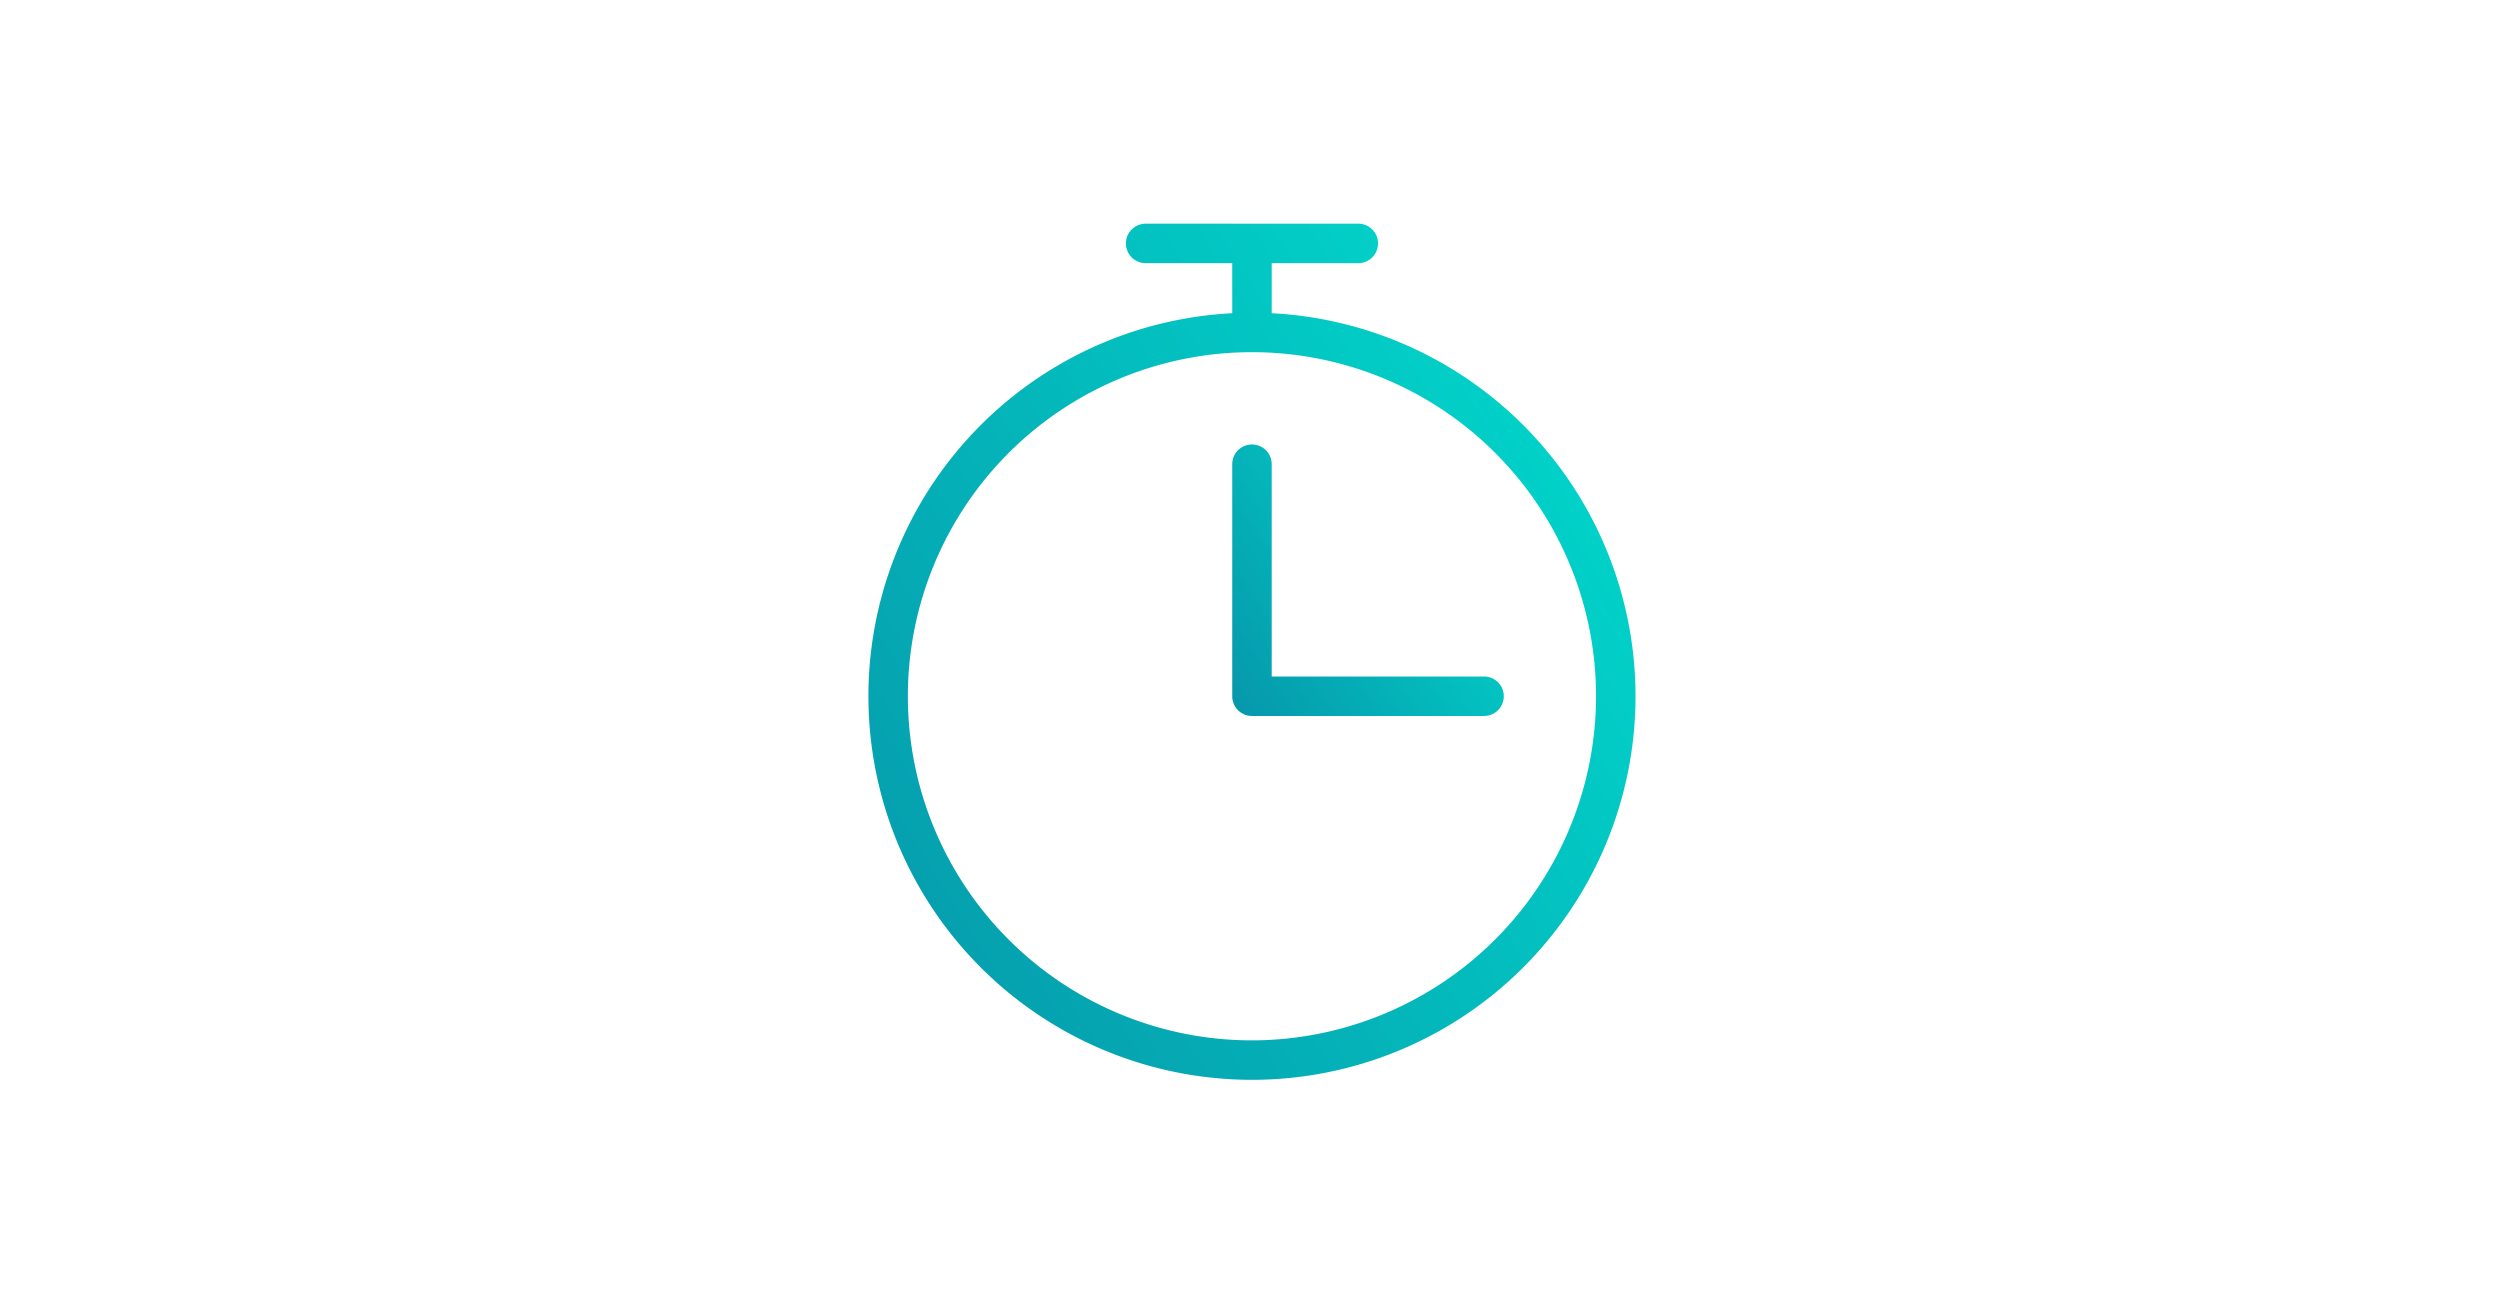<svg xmlns="http://www.w3.org/2000/svg" xmlns:xlink="http://www.w3.org/1999/xlink" width="190" height="100" viewBox="0 0 190 100">
  <defs>
    <linearGradient id="linear-gradient" x1="0.07" y1="1.064" x2="1.258" y2="0.251" gradientUnits="objectBoundingBox">
      <stop offset="0" stop-color="#0698ab"/>
      <stop offset="1" stop-color="#00e1d0"/>
    </linearGradient>
    <clipPath id="clip-b_topfeature_2">
      <rect width="190" height="100"/>
    </clipPath>
  </defs>
  <g id="b_topfeature_2" clip-path="url(#clip-b_topfeature_2)">
    <g id="Group_2705" data-name="Group 2705" transform="translate(52.63 7.014)">
      <path id="Path_11587" data-name="Path 11587" d="M44.02,16.791V12.986H50.6a1.5,1.5,0,0,0,0-3H34.44a1.5,1.5,0,0,0,0,3h6.58v3.805a29.15,29.15,0,1,0,3,0Zm-1.5,55.263A26.151,26.151,0,1,1,68.67,45.9,26.181,26.181,0,0,1,42.52,72.054Z" stroke="rgba(0,0,0,0)" stroke-width="1" fill="url(#linear-gradient)"/>
      <path id="Path_11588" data-name="Path 11588" d="M60.158,44.4H44.02V28.265a1.5,1.5,0,1,0-3,0V45.9a1.5,1.5,0,0,0,1.5,1.5H60.158a1.5,1.5,0,0,0,0-3Z" stroke="rgba(0,0,0,0)" stroke-width="1" fill="url(#linear-gradient)"/>
    </g>
  </g>
</svg>
